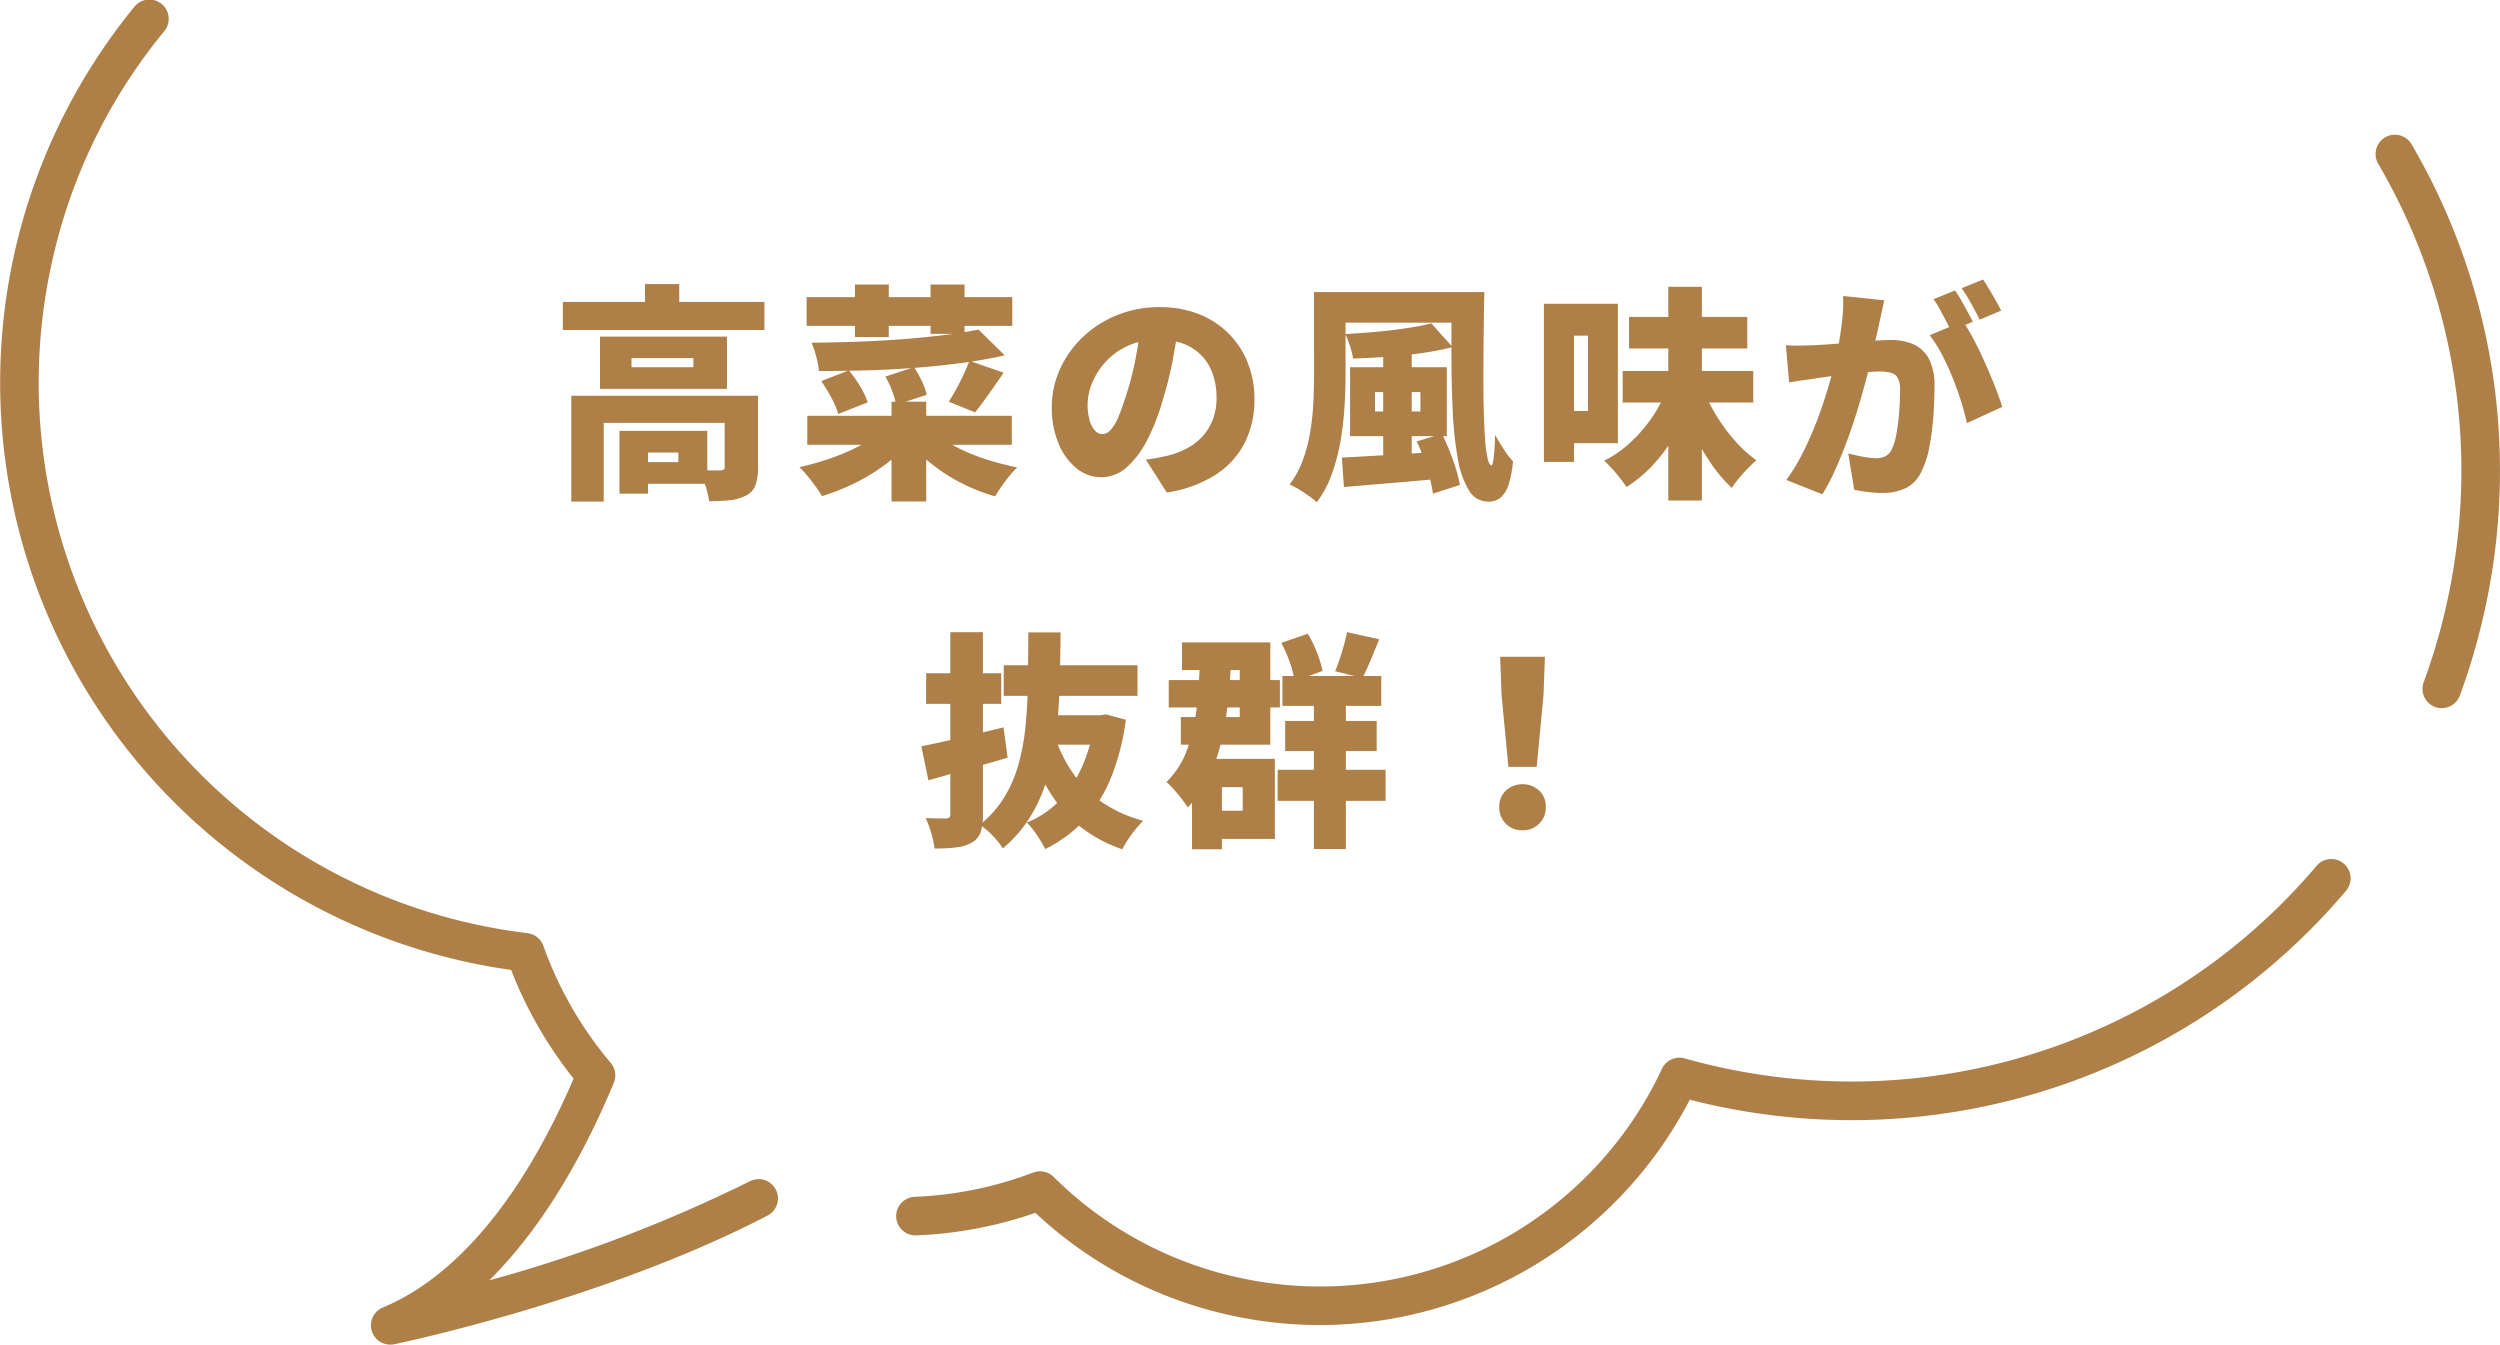<svg xmlns="http://www.w3.org/2000/svg" width="230" height="123.706"><defs><clipPath id="a"><path data-name="長方形 1665" fill="#ae8047" d="M0 0h230v123.706H0z"/></clipPath></defs><path data-name="パス 8917" d="M51.781 27.775h18.543v2.583H51.781zm7.559-1.641h3.15v2.94h-3.15zm-6.782 10.272h15.225v2.5H55.54v7.244h-2.982zm14.112 0h3.066v6.636a4.675 4.675 0 01-.236 1.606 1.74 1.74 0 01-.9.956 4.1 4.1 0 01-1.48.42q-.83.084-1.88.084a7.925 7.925 0 00-.356-1.474 9.721 9.721 0 00-.567-1.386q.546.021 1.155.031t.819-.011a.508.508 0 00.294-.063.273.273 0 00.084-.231zm-9.681 3.234h2.625v5.775h-2.625zm1.3 0h6.783v4.872h-6.783v-1.995h4.116v-.883h-4.116zm-.189-6.7v.84h5.691v-.84zm-2.9-1.974h11.68v4.809H55.2zm19.008-3.632H93.13v2.646H74.208zm4.452-1.155h3.108v4.83H78.66zm6.951 0h3.129v4.536h-3.129zm-11.34 12.075h18.816v2.667H74.271zm7.749-1.3h3.192v9.18H82.02zm-.735 2.541l2.478 1.092a13.979 13.979 0 01-2.263 2.109 18 18 0 01-2.8 1.722 20.278 20.278 0 01-3.076 1.228 10.685 10.685 0 00-.588-.892q-.357-.493-.756-.977a8.679 8.679 0 00-.735-.8q1.134-.252 2.257-.609a21.735 21.735 0 002.153-.809 15.21 15.21 0 001.879-.977 9.32 9.32 0 001.451-1.089zm4.641.21a9.014 9.014 0 002.016 1.4 17.679 17.679 0 002.678 1.118 24.073 24.073 0 002.971.777 8.386 8.386 0 00-.724.788q-.389.473-.735.977t-.577.9a17.012 17.012 0 01-3.014-1.174 16.268 16.268 0 01-2.709-1.711 13.8 13.8 0 01-2.194-2.131zm4.095-9.387l2.415 2.373q-1.848.42-3.948.7t-4.337.451q-2.237.168-4.473.231t-4.336.061a7.6 7.6 0 00-.252-1.333 9.27 9.27 0 00-.42-1.271q2.058-.021 4.189-.094t4.168-.231q2.037-.158 3.822-.378t3.173-.511zm-14.468 4.744l2.541-.987a11.6 11.6 0 011.039 1.47 7.221 7.221 0 01.7 1.47l-2.709 1.071a7.483 7.483 0 00-.62-1.459 14.5 14.5 0 00-.951-1.565zm5.9-.42l2.646-.861a11.757 11.757 0 01.714 1.292 5.29 5.29 0 01.441 1.249l-2.814.924a6.834 6.834 0 00-.357-1.26 8.514 8.514 0 00-.63-1.344zm7.728-1.449l3.15 1.092q-.693 1.029-1.386 2.006t-1.239 1.648l-2.415-.987q.336-.525.693-1.176t.672-1.323q.316-.672.526-1.26zm19.279-3.486q-.231 1.6-.567 3.4a33.87 33.87 0 01-.945 3.78 19.15 19.15 0 01-1.448 3.677 8.29 8.29 0 01-1.88 2.457 3.446 3.446 0 01-2.278.882A3.6 3.6 0 0199 43.052a5.71 5.71 0 01-1.638-2.31 8.476 8.476 0 01-.6-3.244 8.479 8.479 0 01.756-3.538 9.4 9.4 0 012.1-2.951 9.952 9.952 0 013.15-2.016 10.263 10.263 0 013.906-.735 9.711 9.711 0 013.623.641 7.98 7.98 0 012.751 1.8 7.92 7.92 0 011.753 2.7 8.987 8.987 0 01.609 3.329 8.818 8.818 0 01-.882 3.979 7.589 7.589 0 01-2.666 2.954 11.574 11.574 0 01-4.515 1.649l-1.932-3.024q.672-.084 1.134-.178t.924-.2a7.305 7.305 0 001.827-.714 5.331 5.331 0 001.407-1.134 4.8 4.8 0 00.9-1.543 5.552 5.552 0 00.315-1.9 6.625 6.625 0 00-.346-2.2 4.661 4.661 0 00-1.029-1.7 4.5 4.5 0 00-1.67-1.092 6.313 6.313 0 00-2.268-.378 6.673 6.673 0 00-2.866.578 6.317 6.317 0 00-2.043 1.483 6.523 6.523 0 00-1.229 1.943 5.2 5.2 0 00-.41 1.911 5.28 5.28 0 00.189 1.522 2.293 2.293 0 00.493.935.93.93 0 00.683.315 1.05 1.05 0 00.788-.42 4.638 4.638 0 00.714-1.25q.347-.829.725-2.048a27.389 27.389 0 00.819-3.223 33.213 33.213 0 00.483-3.391zm13.922-2.835h12.39v2.814h-12.39zm-1.491 0h2.9v7.644q0 1.323-.095 2.888a28.779 28.779 0 01-.367 3.15 18.3 18.3 0 01-.8 3.055 9.625 9.625 0 01-1.386 2.6 5.565 5.565 0 00-.714-.575q-.462-.326-.945-.62a6.239 6.239 0 00-.84-.441 8.614 8.614 0 001.229-2.276 14.542 14.542 0 00.672-2.593 23.326 23.326 0 00.283-2.678q.063-1.334.063-2.51zm12.642 0h3.024q-.042 2.121-.063 4.127t-.021 3.791q0 1.785.042 3.255t.126 2.53a10.638 10.638 0 00.231 1.648q.147.588.357.588.105 0 .2-.808t.116-2.006q.357.651.809 1.344a7.862 7.862 0 00.846 1.113 10.464 10.464 0 01-.385 2.048 2.761 2.761 0 01-.715 1.238 1.7 1.7 0 01-1.186.41 2.03 2.03 0 01-1.764-1.029 7.984 7.984 0 01-1.018-2.856 32.022 32.022 0 01-.472-4.263q-.126-2.436-.126-5.271zm-6.279 5.481h2.625v10.689h-2.625zm-.754 3.717v1.785h4.179V36.07zm-2.291-2.289h8.9v6.342h-8.9zm7.476-4.032l1.953 2.185a27.157 27.157 0 01-2.887.556q-1.565.22-3.171.336t-3.1.158a6.285 6.285 0 00-.28-1.15 9.877 9.877 0 00-.431-1.1q1.05-.063 2.142-.147t2.132-.21q1.039-.126 1.974-.284t1.668-.344zm-8.232 12.348q1.176-.063 2.667-.147t3.139-.189l3.287-.21v2.483q-1.554.147-3.129.284l-3.055.257-2.72.231zm6.888-1.491l2.31-.693q.378.735.714 1.586t.588 1.659a10.685 10.685 0 01.357 1.459l-2.478.8a11.912 11.912 0 00-.3-1.46q-.221-.83-.525-1.7t-.666-1.651zm18.943-6.472H161.3v2.9h-12.016zm.588-4.977h10.878v2.9h-10.878zm3.612-2.772h3.087v19.66h-3.087zm-.189 9.576l2.394.714a21.126 21.126 0 01-1.523 3.249 15.864 15.864 0 01-2.026 2.782 12.217 12.217 0 01-2.5 2.1q-.231-.357-.588-.809t-.745-.882a8.807 8.807 0 00-.725-.724 10.724 10.724 0 002.384-1.657 13.206 13.206 0 001.953-2.237 12.955 12.955 0 001.376-2.532zm3.4-.105a17.46 17.46 0 001.25 2.436 15.845 15.845 0 001.68 2.268 11.9 11.9 0 001.965 1.789 10.08 10.08 0 00-.787.735q-.43.441-.819.914a10.012 10.012 0 00-.661.892 13.948 13.948 0 01-1.943-2.3 21.231 21.231 0 01-1.649-2.876 29.531 29.531 0 01-1.281-3.14zm-13.081-7.913h5.229v12.831h-5.229v-2.961h2.478v-6.93h-2.478zm-1.575 0h2.772v14.553h-2.772zm31.311-.315l-.221 1.019q-.121.557-.22 1-.1.525-.231 1.06t-.232 1.027q-.1.494-.21.976-.21.9-.535 2.142t-.756 2.667q-.43 1.428-.955 2.866t-1.114 2.762a18.865 18.865 0 01-1.218 2.331l-3.318-1.323a17.033 17.033 0 001.4-2.268q.64-1.239 1.166-2.541t.934-2.572q.409-1.271.7-2.362t.462-1.89q.294-1.512.451-2.825a15.9 15.9 0 00.116-2.468zm7.245 1.932a18.434 18.434 0 011.019 1.733q.536 1.018 1.039 2.153t.914 2.184q.41 1.05.64 1.806l-3.256 1.49a19.91 19.91 0 00-.535-2.016q-.346-1.092-.8-2.215a22.124 22.124 0 00-.987-2.132 11.283 11.283 0 00-1.1-1.722zM164.3 31.765q.609.042 1.218.031t1.239-.031q.525-.021 1.26-.073t1.554-.116q.819-.063 1.648-.137t1.544-.116q.714-.042 1.2-.042a5.023 5.023 0 012.111.41 2.97 2.97 0 011.4 1.354 5.37 5.37 0 01.5 2.52q0 1.218-.1 2.677a24.908 24.908 0 01-.357 2.8 8.657 8.657 0 01-.714 2.268 3.141 3.141 0 01-1.459 1.59 4.977 4.977 0 01-2.2.451 10.851 10.851 0 01-1.3-.084q-.693-.084-1.26-.21l-.546-3.339q.4.1.892.21t.956.168a5.675 5.675 0 00.714.063 1.819 1.819 0 00.861-.189 1.337 1.337 0 00.567-.609 5.242 5.242 0 00.441-1.438 19.381 19.381 0 00.252-1.984q.084-1.071.084-2.037a2.325 2.325 0 00-.21-1.134 1.014 1.014 0 00-.64-.472 4.257 4.257 0 00-1.082-.116q-.441 0-1.218.074t-1.659.168q-.882.095-1.638.2t-1.176.168q-.5.084-1.281.189t-1.3.21zm15.561-5.04a10.109 10.109 0 01.577.913q.3.536.588 1.061t.472.9l-1.998.843q-.21-.441-.483-.955t-.556-1.039a7.836 7.836 0 00-.577-.924zm2.583-1.008q.273.4.588.934t.609 1.05q.294.515.462.872l-1.974.84q-.315-.651-.777-1.481a15.1 15.1 0 00-.882-1.417zm-90.1 35.486h12.306v2.814H92.342zm3.591 4.6h5.5v2.709h-6.048zm4.788 0h.525l.5-.084 1.827.5a21.489 21.489 0 01-1.375 5.358 12.932 12.932 0 01-2.457 3.9 12.339 12.339 0 01-3.58 2.635 12 12 0 00-.767-1.281 6.974 6.974 0 00-.934-1.155 8.622 8.622 0 003.045-2.058 11.008 11.008 0 002.1-3.213 15.092 15.092 0 001.113-4.137zm-3.612 2.142a12.984 12.984 0 001.7 3.328 10.485 10.485 0 002.656 2.583 12.036 12.036 0 003.706 1.649q-.315.315-.693.777a11.557 11.557 0 00-.7.956q-.326.493-.536.892a12.87 12.87 0 01-3.944-2.143 12.42 12.42 0 01-2.783-3.213 20.369 20.369 0 01-1.907-4.24zm-12.348.714q.966-.189 2.205-.472t2.615-.609q1.375-.326 2.74-.662l.378 2.793q-1.848.546-3.759 1.081t-3.528 1zm.441-6.72h6.909v2.814H85.2zm2.226-3.78h3v16.757a5.154 5.154 0 01-.21 1.649 1.777 1.777 0 01-.819.956 3.809 3.809 0 01-1.428.441 16.353 16.353 0 01-1.995.1 7.97 7.97 0 00-.3-1.4 10.437 10.437 0 00-.514-1.4q.546.021 1.1.031t.767.01a.516.516 0 00.315-.1.41.41 0 00.084-.294zm7.182.021h2.961q-.021 2.478-.084 4.809t-.315 4.484a25.133 25.133 0 01-.809 4.074 14.635 14.635 0 01-1.554 3.56 11.907 11.907 0 01-2.552 2.94 7.081 7.081 0 00-.945-1.176 6.465 6.465 0 00-1.176-.987 9.868 9.868 0 002.278-2.572 11.989 11.989 0 001.323-3.119 21.548 21.548 0 00.63-3.6q.178-1.922.2-4.032t.041-4.382zm23.371 4.01h9.093v2.751h-9.093zm.252 4.137h8.421v2.772h-8.421zm-.693 4.494h9.933v2.856h-9.933zm.336-11.676l2.436-.84a10.229 10.229 0 01.85 1.732 10.593 10.593 0 01.515 1.691l-2.579.945a8.1 8.1 0 00-.431-1.722 12.63 12.63 0 00-.791-1.806zm6.048-.987l2.961.651q-.4 1.008-.8 1.953t-.735 1.617l-2.52-.63q.21-.5.42-1.123t.389-1.271q.18-.651.285-1.197zm-3.045 5.476h2.94v14.474h-2.94zm-13.356-1.066h10.227v2.52h-10.227zm1.218-3.465h8.127v9.408h-8.232V65.97h5.418v-4.326h-5.313zm.924 10.71h2.751v8.316h-2.751zm1.113 0h6.51v7.371h-6.51v-2.6h3.549v-2.167h-3.549zm-.378-9.7l2.877.084a54.764 54.764 0 01-.473 5.712 20.822 20.822 0 01-1.2 4.735 10.69 10.69 0 01-2.342 3.644 7.032 7.032 0 00-.514-.746q-.346-.452-.745-.9a7.4 7.4 0 00-.693-.7 7.841 7.841 0 001.911-3 17.1 17.1 0 00.892-4.032q.245-2.258.285-4.799zm28.371 10.435l-.63-6.636-.126-3.486h4.116l-.126 3.486-.63 6.636zm1.3 5.838a2.07 2.07 0 01-1.543-.609 2.1 2.1 0 01-.6-1.533 2.009 2.009 0 01.609-1.512 2.292 2.292 0 013.066 0 2.009 2.009 0 01.609 1.512 2.082 2.082 0 01-2.142 2.142z" fill="#ae8047"/><g data-name="グループ 3518"><g data-name="グループ 3503" clip-path="url(#a)"><path data-name="パス 8521" d="M35.9 123.706a1.776 1.776 0 01-.679-3.416c4.738-1.964 11.581-7.218 17.552-21.058a38.3 38.3 0 01-5.751-10 52.95 52.95 0 01-3.81-.671A54.564 54.564 0 0112.342.649 1.776 1.776 0 1115.088 2.9 50.429 50.429 0 004.676 24.6a50.992 50.992 0 0039.279 60.489c1.507.32 3.046.576 4.575.761a1.776 1.776 0 011.46 1.166 34.8 34.8 0 006.2 10.776 1.776 1.776 0 01.282 1.827c-2.455 5.9-6.2 12.966-11.459 18.172a133.047 133.047 0 0023.926-9.091 1.776 1.776 0 111.637 3.151c-14.884 7.735-33.523 11.656-34.309 11.819a1.784 1.784 0 01-.362.037m85.547-1.8a38.562 38.562 0 01-8-.845 38.178 38.178 0 01-18.2-9.48 38.028 38.028 0 01-10.977 2.075 1.776 1.776 0 01-.141-3.549 34.525 34.525 0 0010.921-2.233 1.776 1.776 0 011.882.4 34.626 34.626 0 0017.247 9.313A34.713 34.713 0 00152.9 98.329a1.774 1.774 0 012.09-.958c1.2.339 2.423.64 3.621.895a56.549 56.549 0 0011.735 1.234 56.062 56.062 0 0042.78-19.844 1.776 1.776 0 012.707 2.3 59.608 59.608 0 01-45.487 21.1 60.108 60.108 0 01-12.47-1.316c-.8-.17-1.608-.359-2.415-.566a38.409 38.409 0 01-34.008 20.733m103.193-56.752a1.777 1.777 0 01-1.667-2.388 56.761 56.761 0 003.47-19.48 56.085 56.085 0 00-7.637-28.194 1.777 1.777 0 113.068-1.793 59.5 59.5 0 016.8 42.451 60.422 60.422 0 01-2.371 8.235 1.776 1.776 0 01-1.667 1.164" fill="#ae8047"/></g></g></svg>